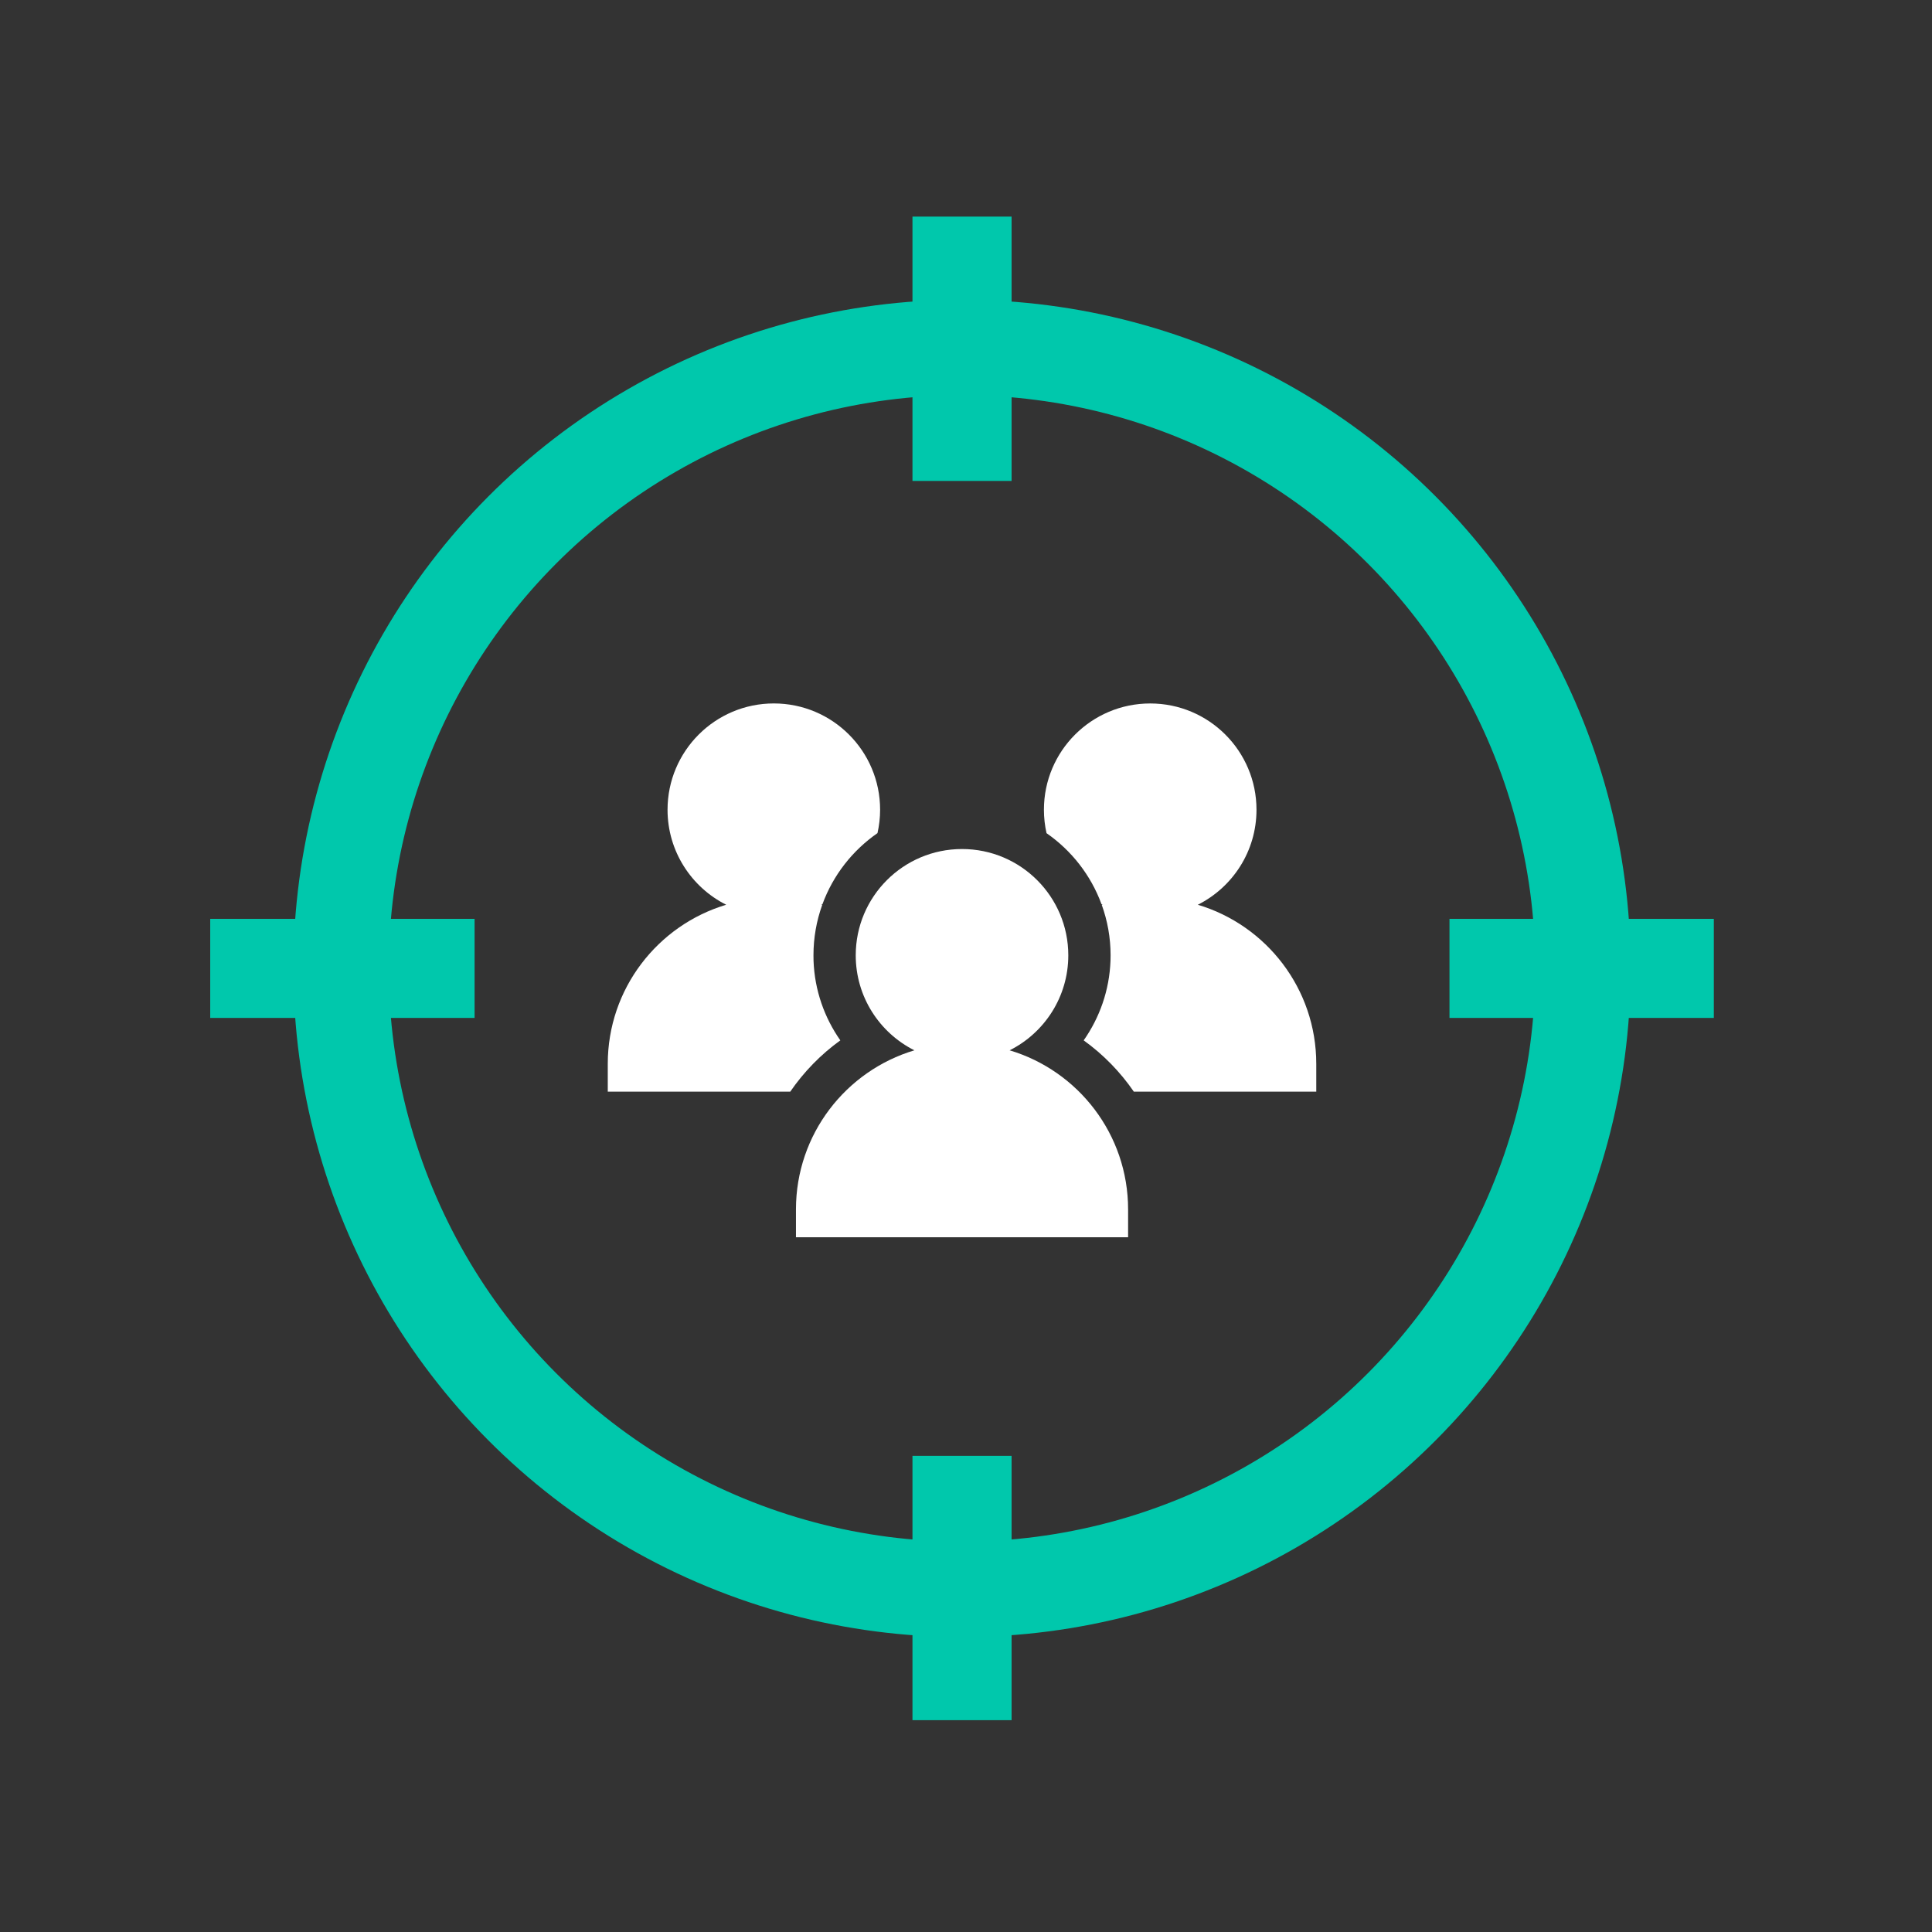 <svg width="81" height="81" viewBox="0 0 81 81" fill="none" xmlns="http://www.w3.org/2000/svg">
<rect x="0" y="0" width="81" height="81" fill="#333333" stroke="none"/>
<g clip-path="url(#clip0_9602_20450)">
<path d="M8.814 38.523V42.677H19.897V38.523H8.814Z" fill="#00C8AC"/>
<path d="M60.77 38.523V42.677H71.853V38.523H60.77Z" fill="#00C8AC"/>
<path d="M42.411 9.081L38.256 9.081L38.256 20.164L42.411 20.164L42.411 9.081Z" fill="#00C8AC"/>
<path d="M42.411 61.037L38.256 61.037L38.256 72.119L42.411 72.119L42.411 61.037Z" fill="#00C8AC"/>
<circle cx="40.333" cy="40.6" r="26.033" stroke="#00C8AC" stroke-width="4"/>
<path d="M32.443 29.492C34.904 29.492 36.899 31.488 36.899 33.949C36.899 34.286 36.86 34.614 36.789 34.929C35.742 35.655 34.928 36.692 34.482 37.908C34.468 37.915 34.454 37.925 34.44 37.932C34.45 37.935 34.46 37.939 34.471 37.942C34.234 38.601 34.105 39.311 34.105 40.051L34.108 40.279C34.153 41.52 34.565 42.666 35.231 43.618C34.413 44.208 33.703 44.937 33.131 45.769H25.481V44.603C25.481 41.452 27.575 38.791 30.446 37.932C28.989 37.2 27.988 35.691 27.987 33.949C27.988 31.488 29.983 29.492 32.443 29.492ZM48.223 29.493C50.684 29.493 52.679 31.488 52.679 33.949C52.679 35.692 51.677 37.2 50.219 37.932C53.091 38.79 55.185 41.451 55.185 44.602V45.769H47.537C46.965 44.937 46.253 44.208 45.434 43.618C46.101 42.666 46.513 41.521 46.558 40.279L46.562 40.051C46.562 39.311 46.431 38.601 46.193 37.942C46.204 37.939 46.215 37.935 46.226 37.932C46.21 37.925 46.196 37.916 46.181 37.908C45.735 36.693 44.922 35.657 43.876 34.931C43.805 34.615 43.767 34.286 43.767 33.949C43.767 31.488 45.762 29.493 48.223 29.493Z" fill="white"/>
<path d="M40.333 35.596C42.794 35.596 44.789 37.591 44.789 40.052C44.789 41.795 43.788 43.303 42.329 44.035C45.201 44.893 47.296 47.554 47.296 50.705V51.872H33.371V50.705C33.371 47.554 35.465 44.894 38.336 44.035C36.878 43.303 35.877 41.794 35.877 40.052C35.877 37.591 37.872 35.596 40.333 35.596Z" fill="white"/>
</g>
<defs>
<clipPath id="clip0_9602_20450">
<rect width="80" height="80" fill="white" transform="translate(0.333 0.6)"/>
</clipPath>
</defs>
</svg>
